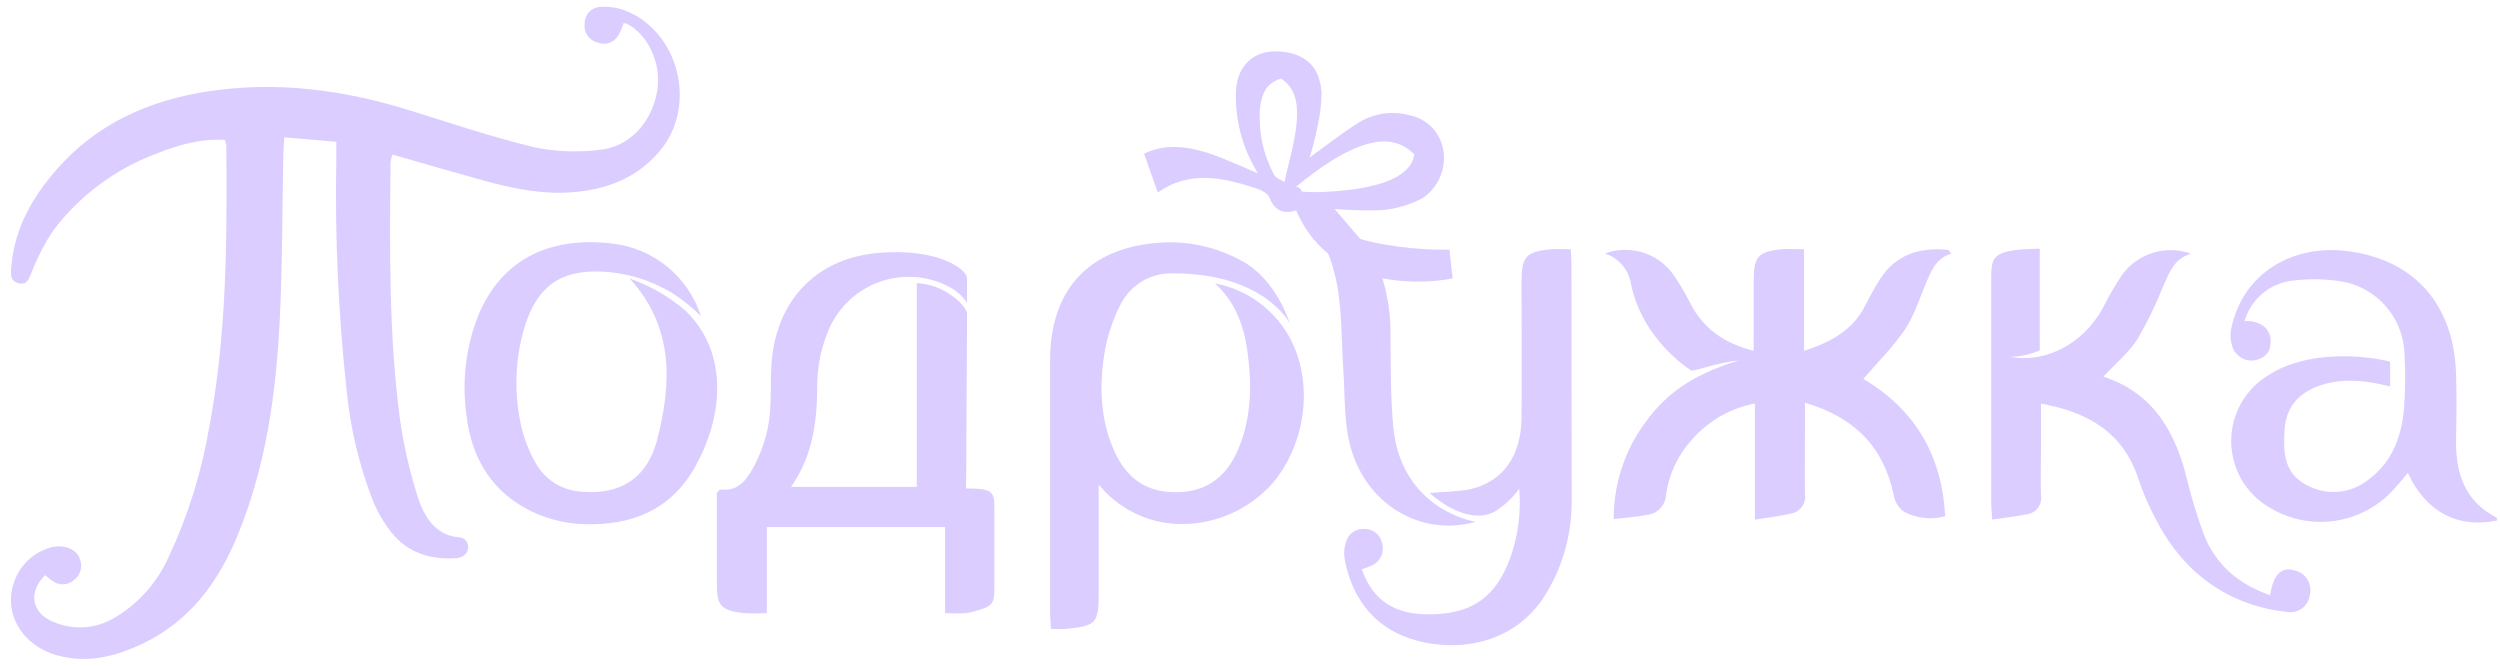 <svg width="184" height="49" viewBox="0 0 184 49" fill="none" xmlns="http://www.w3.org/2000/svg">
<g opacity="0.5" clip-path="url(#clip0_989_2132)">
<path d="M97.162 6.139C96.267 5.496 95.373 4.879 94.291 5.786C95.436 6.53 95.519 7.791 95.444 8.883C95.336 10.4 94.859 11.888 94.538 13.388C94.634 13.274 95.198 12.728 95.465 12.463C95.804 12.127 96.029 11.938 96.376 11.623C96.597 10.959 97.521 7.74 97.183 6.265C97.17 6.194 97.162 6.139 97.162 6.139Z" fill="#B79CFF"/>
<path d="M45.903 1.685C45.802 2.002 45.672 2.308 45.514 2.601C45.36 2.865 45.115 3.063 44.826 3.159C44.537 3.255 44.223 3.241 43.943 3.122C43.651 3.041 43.398 2.857 43.231 2.604C43.064 2.351 42.993 2.045 43.032 1.743C43.021 1.436 43.129 1.137 43.332 0.908C43.535 0.679 43.818 0.537 44.123 0.512C44.716 0.463 45.313 0.535 45.877 0.726C49.955 2.197 51.384 7.778 48.551 11.127C46.834 13.156 44.545 13.992 41.971 14.16C39.765 14.303 37.621 13.854 35.507 13.265C33.326 12.66 31.153 12.026 28.893 11.379C28.817 11.562 28.767 11.754 28.742 11.95C28.684 18.232 28.609 24.514 29.423 30.759C29.697 32.711 30.133 34.637 30.727 36.515C31.178 37.982 32.047 39.419 33.769 39.541C34.717 39.604 34.709 41.003 33.602 41.079C31.675 41.209 30.025 40.701 28.809 39.188C28.224 38.45 27.751 37.629 27.405 36.751C26.435 34.225 25.805 31.581 25.529 28.889C24.901 23.159 24.641 17.394 24.752 11.631C24.752 11.29 24.752 10.95 24.752 10.437L20.933 10.105C20.904 10.501 20.862 10.866 20.854 11.232C20.77 15.358 20.795 19.493 20.586 23.611C20.315 28.989 19.575 34.301 17.515 39.335C16.095 42.814 13.985 45.718 10.488 47.378C8.511 48.319 6.46 48.84 4.262 48.248C1.6 47.533 0.18 45.083 1.07 42.747C1.279 42.181 1.613 41.67 2.048 41.253C2.482 40.836 3.005 40.523 3.577 40.339C4.579 39.99 5.666 40.385 5.883 41.154C5.985 41.419 5.999 41.711 5.924 41.984C5.849 42.258 5.688 42.501 5.465 42.675C5.258 42.868 4.992 42.984 4.71 43.005C4.429 43.027 4.149 42.952 3.915 42.793C3.706 42.659 3.497 42.486 3.322 42.331C2.043 43.592 2.327 45.125 3.932 45.772C4.644 46.078 5.417 46.213 6.189 46.164C6.962 46.116 7.713 45.887 8.382 45.495C10.137 44.475 11.534 42.93 12.376 41.075C13.823 38.008 14.842 34.756 15.405 31.41C16.701 24.569 16.709 17.644 16.659 10.715C16.634 10.571 16.593 10.43 16.538 10.295C14.745 10.185 13.074 10.681 11.444 11.337C8.461 12.458 5.853 14.406 3.923 16.955C3.309 17.878 2.794 18.864 2.386 19.896C2.169 20.384 2.081 20.985 1.412 20.858C0.66 20.711 0.79 20.018 0.844 19.489C1.103 16.766 2.394 14.513 4.141 12.505C7.099 9.101 10.976 7.383 15.322 6.723C20.369 5.958 25.312 6.609 30.163 8.126C33.226 9.084 36.276 10.105 39.389 10.853C40.942 11.165 42.534 11.224 44.106 11.03C46.262 10.832 47.866 9.135 48.326 6.92C48.744 4.966 47.908 2.828 46.325 1.844C46.189 1.779 46.047 1.725 45.903 1.685Z" fill="#B79CFF"/>
<path d="M71.097 35.948C73.187 35.948 73.187 36.226 73.187 37.629C73.187 39.348 73.187 41.55 73.187 43.273C73.187 44.445 73.036 44.621 71.862 44.953C71.576 45.043 71.282 45.103 70.985 45.134C70.567 45.163 70.149 45.134 69.556 45.134V38.793H56.444V45.121C55.86 45.156 55.274 45.156 54.69 45.121C53.018 44.907 52.759 44.567 52.759 42.894V36.255C52.901 36.129 52.972 36.024 53.031 36.028C54.309 36.179 54.903 35.385 55.454 34.394C56.238 32.958 56.668 31.354 56.708 29.717C56.766 28.385 56.682 27.036 56.9 25.733C57.585 21.645 60.422 19.01 64.546 18.623C69.142 18.203 71.173 19.884 71.173 20.455C71.173 21.111 71.173 21.128 71.173 22.292C70.866 21.826 70.454 21.442 69.969 21.17C69.16 20.723 68.265 20.457 67.344 20.391C66.423 20.324 65.499 20.457 64.635 20.782C63.77 21.108 62.985 21.616 62.334 22.274C61.683 22.932 61.18 23.724 60.861 24.594C60.427 25.715 60.187 26.901 60.151 28.103C60.151 30.809 59.908 33.419 58.22 35.835H67.475V20.834C68.09 20.872 68.693 21.022 69.255 21.275C70.508 21.905 71.173 22.737 71.173 23.09C71.173 26.481 71.118 31.15 71.118 34.545L71.097 35.948Z" fill="#B79CFF"/>
<path d="M167.085 43.807C167.311 42.264 167.921 41.685 168.919 41.991C169.108 42.036 169.285 42.118 169.442 42.232C169.598 42.346 169.731 42.491 169.832 42.657C169.933 42.823 170 43.007 170.03 43.2C170.06 43.392 170.052 43.588 170.006 43.777C169.983 43.973 169.922 44.161 169.825 44.332C169.727 44.503 169.596 44.652 169.44 44.77C169.284 44.888 169.105 44.972 168.915 45.018C168.725 45.065 168.527 45.071 168.334 45.038C167.45 44.949 166.577 44.766 165.731 44.492C162.514 43.42 160.233 41.239 158.691 38.264C158.184 37.321 157.756 36.337 157.412 35.323C156.305 31.869 153.735 30.339 150.217 29.709V33.07C150.217 34.188 150.176 35.31 150.217 36.432C150.246 36.592 150.242 36.755 150.207 36.913C150.171 37.071 150.105 37.221 150.011 37.352C149.917 37.484 149.798 37.595 149.66 37.68C149.523 37.764 149.37 37.82 149.21 37.844C148.375 38.02 147.539 38.1 146.628 38.239C146.595 37.676 146.553 37.302 146.553 36.928C146.553 31.423 146.553 25.917 146.553 20.41C146.553 19.002 146.791 18.67 148.157 18.426C148.811 18.349 149.468 18.309 150.125 18.309V25.792C149.44 26.082 148.708 26.243 147.965 26.267C150.577 26.742 153.33 25.288 154.755 22.695C155.179 21.853 155.652 21.036 156.171 20.25C156.735 19.467 157.536 18.89 158.454 18.606C159.372 18.322 160.357 18.346 161.26 18.674C159.936 19.061 159.639 20.162 159.171 21.162C158.649 22.474 158.028 23.745 157.316 24.965C156.656 25.973 155.682 26.78 154.809 27.721C158.486 28.915 160.137 31.81 160.989 35.377C161.308 36.667 161.694 37.939 162.146 39.189C163.003 41.491 164.682 42.979 167.085 43.807Z" fill="#B79CFF"/>
<path d="M175.914 26.616V28.444C175.496 28.368 173.026 27.578 170.762 28.368C169.187 28.914 168.255 29.939 168.146 31.62C168.042 33.209 168.075 34.801 169.717 35.671C170.432 36.078 171.252 36.261 172.071 36.195C172.89 36.13 173.671 35.82 174.313 35.305C176.064 34.015 176.758 32.133 176.933 30.057C177.038 28.73 177.05 27.398 176.971 26.069C176.932 24.72 176.41 23.43 175.5 22.438C174.59 21.445 173.354 20.817 172.019 20.67C170.958 20.525 169.883 20.516 168.819 20.645C167.985 20.719 167.192 21.045 166.546 21.581C165.899 22.116 165.429 22.836 165.196 23.645C166.074 23.523 167.532 24.099 167.018 25.746C166.809 26.41 165.347 27.09 164.44 25.842C164.174 25.313 164.099 24.707 164.227 24.128C165.121 20.002 168.823 18.018 172.659 18.468C177.673 19.056 180.597 22.392 180.765 27.485C180.819 29.12 180.798 30.755 180.765 32.389C180.735 34.822 181.391 36.885 183.727 38.079C183.777 38.104 183.773 38.226 183.794 38.306C180.894 38.915 178.533 37.675 177.217 34.805C176.845 35.247 176.503 35.675 176.135 36.066C174.992 37.308 173.456 38.112 171.788 38.342C170.121 38.572 168.426 38.213 166.993 37.327C166.148 36.83 165.447 36.12 164.959 35.266C164.472 34.412 164.216 33.445 164.216 32.461C164.216 31.476 164.472 30.509 164.959 29.655C165.447 28.802 166.148 28.091 166.993 27.595C169.763 25.784 173.937 26.12 175.914 26.616Z" fill="#B79CFF"/>
<path d="M102.543 31.389C102.338 29.221 102.372 27.031 102.338 24.846C102.383 23.218 102.135 21.596 101.607 20.056C101.298 19.35 100.933 18.67 100.517 18.022C99.719 17.182 98.657 15.829 97.859 14.98C97.095 14.816 96.606 15.144 95.833 14.98C96.451 16.022 97.889 18.115 98.411 20.972C98.783 23.027 98.728 25.14 98.871 27.229C98.983 28.889 98.925 30.59 99.238 32.208C99.99 36.112 103.095 38.721 106.73 38.688C107.37 38.671 108.006 38.575 108.623 38.402C107.553 38.238 103.057 36.927 102.543 31.389Z" fill="#B79CFF"/>
<path d="M137.139 27.889C138.18 26.678 139.308 25.565 140.189 24.275C140.854 23.304 141.217 22.119 141.681 21.014C142.099 20.035 142.433 19.027 143.599 18.669C143.478 18.514 143.436 18.396 143.377 18.392C141.313 18.182 139.55 18.707 138.364 20.556C137.975 21.173 137.618 21.81 137.294 22.464C136.383 24.292 134.787 25.162 132.777 25.826V18.346C132.125 18.346 131.611 18.304 131.106 18.346C129.405 18.514 129.071 18.905 129.071 20.619C129.071 22.334 129.071 24.035 129.071 25.821C126.915 25.275 125.365 24.195 124.396 22.308C124.001 21.499 123.535 20.727 123.004 20.001C122.43 19.294 121.651 18.784 120.776 18.543C119.9 18.302 118.972 18.342 118.12 18.657C118.623 18.818 119.07 19.119 119.412 19.523C119.753 19.928 119.974 20.422 120.05 20.947C120.944 25.149 124.492 27.275 124.492 27.275C124.91 27.275 126.338 26.695 127.981 26.527C124.124 27.695 122.403 29.313 121.12 31.057C119.585 33.118 118.759 35.626 118.767 38.2C119.687 38.091 120.485 38.049 121.274 37.89C121.637 37.84 121.97 37.664 122.217 37.392C122.463 37.12 122.605 36.77 122.62 36.402C122.833 34.902 123.49 33.501 124.504 32.381C125.713 30.985 127.354 30.04 129.163 29.7V38.247C130.162 38.087 130.997 37.99 131.816 37.801C132.138 37.746 132.426 37.567 132.619 37.302C132.812 37.037 132.894 36.706 132.848 36.381C132.819 34.658 132.848 32.94 132.848 31.217V29.641C136.492 30.708 138.631 32.889 139.375 36.436C139.454 36.921 139.718 37.357 140.11 37.65C141.044 38.157 142.137 38.281 143.16 37.995C142.939 33.402 140.825 30.061 137.139 27.889Z" fill="#B79CFF"/>
<path d="M89.419 20.859C90.898 22.195 91.542 23.926 91.809 25.851C92.144 28.271 92.114 30.654 91.183 32.948C90.213 35.343 88.454 36.419 85.943 36.2C83.912 36.024 82.692 34.801 81.936 33.028C80.962 30.738 80.908 28.334 81.297 25.935C81.499 24.756 81.872 23.614 82.404 22.544C82.751 21.795 83.31 21.165 84.01 20.734C84.711 20.303 85.523 20.089 86.344 20.119C93.063 20.119 94.93 23.796 94.93 23.796C94.93 23.796 93.969 20.602 91.437 19.224C89.528 18.157 87.346 17.688 85.17 17.875C80.056 18.296 77.285 21.401 77.285 26.527C77.285 32.69 77.285 38.839 77.285 44.974C77.285 45.395 77.327 45.815 77.352 46.289C77.77 46.289 78.117 46.319 78.447 46.289C80.687 46.071 80.866 45.869 80.866 43.609V35.667C81.526 36.475 82.337 37.144 83.254 37.635C84.171 38.127 85.176 38.432 86.21 38.532C87.614 38.656 89.027 38.445 90.334 37.915C91.641 37.386 92.805 36.554 93.731 35.486C96.656 31.914 96.785 26.284 93.639 23.119C92.499 21.945 91.024 21.156 89.419 20.859Z" fill="#B79CFF"/>
<path d="M50.524 22.931C49.313 21.876 47.917 21.058 46.408 20.519H46.37L46.412 20.569C49.617 24.154 49.429 28.242 48.364 32.377C47.632 35.23 45.585 36.453 42.769 36.184C42.081 36.143 41.415 35.93 40.831 35.563C40.247 35.196 39.764 34.687 39.426 34.083C38.915 33.194 38.546 32.23 38.331 31.226C37.823 28.859 37.917 26.402 38.603 24.082C39.514 21.141 41.164 19.88 44.21 19.985C46.052 20.057 47.846 20.592 49.429 21.54C50.208 22.033 50.932 22.61 51.589 23.259C51.127 21.837 50.269 20.579 49.116 19.635C47.963 18.69 46.565 18.099 45.088 17.93C40.868 17.405 36.969 18.771 35.139 23.372C34.263 25.671 33.987 28.158 34.337 30.595C34.68 33.457 35.941 35.823 38.515 37.319C39.898 38.109 41.454 38.542 43.045 38.579C46.559 38.684 49.45 37.482 51.209 34.276C53.102 30.856 53.754 26.166 50.524 22.931Z" fill="#B79CFF"/>
<path d="M115.659 19.422C115.659 19.09 115.625 18.758 115.604 18.346C115.066 18.346 114.602 18.308 114.146 18.346C112.287 18.531 111.99 18.875 111.986 20.762C111.986 24.073 112.007 27.384 111.986 30.696C111.961 33.557 110.649 35.423 108.226 36.003C107.532 36.171 105.873 36.217 105.213 36.285C107.064 37.894 108.869 38.314 110.014 37.65C110.717 37.213 111.329 36.642 111.815 35.969C111.949 37.578 111.763 39.199 111.267 40.734C110.189 43.97 108.318 45.273 104.929 45.214C102.614 45.172 101.014 44.159 100.228 41.894C100.516 41.811 100.796 41.703 101.064 41.571C101.353 41.414 101.576 41.158 101.692 40.849C101.808 40.54 101.809 40.199 101.695 39.89C101.627 39.615 101.468 39.372 101.245 39.199C101.022 39.026 100.748 38.933 100.467 38.936C100.143 38.9 99.817 38.987 99.553 39.179C99.29 39.372 99.108 39.657 99.042 39.978C98.928 40.348 98.901 40.739 98.962 41.121C99.338 43.13 100.216 44.857 101.916 46.071C104.841 48.134 111.109 48.47 113.925 43.466C115.069 41.489 115.673 39.244 115.676 36.957C115.676 31.116 115.67 25.271 115.659 19.422Z" fill="#B79CFF"/>
<path d="M104.9 13.69C105.288 12.669 104.795 11.984 104.089 11.362C103.951 12.404 102.886 13.883 97.366 14.132C96.861 14.152 96.347 14.132 95.837 14.11C95.837 14.4 95.837 14.69 95.837 14.98C96.543 15.4 100.684 15.573 101.946 15.443C102.892 15.331 103.809 15.046 104.653 14.602C104.82 14.514 104.632 14.228 104.946 14.316C104.933 14.106 104.833 13.867 104.9 13.69Z" fill="#B79CFF"/>
<path d="M106.68 18.367C105.543 18.434 96.56 18.312 95.837 14.11C95.595 13.581 95.273 13.845 95.39 13.749C96.877 12.53 98.871 11.043 100.792 10.555C102.046 10.236 103.153 10.421 104.089 11.362C104.574 12.039 105.038 13.463 104.649 14.618C105.224 14.248 105.68 13.718 105.962 13.092C106.244 12.466 106.339 11.772 106.237 11.093C106.14 10.45 105.847 9.852 105.398 9.384C104.949 8.916 104.366 8.599 103.73 8.479C103.108 8.31 102.458 8.271 101.82 8.362C101.182 8.454 100.57 8.675 100.02 9.013C98.766 9.786 97.584 10.736 96.372 11.606C95.677 12.107 95.057 12.707 94.533 13.387C94.279 13.223 93.898 13.118 93.785 12.887C92.983 11.407 92.617 9.728 92.728 8.047C92.829 7.017 93.146 6.101 94.287 5.786C95.829 5.445 97.074 6.206 97.254 7.046C97.259 6.73 97.226 6.413 97.153 6.105C96.832 4.256 95.035 3.643 93.451 3.807C92.035 3.95 91.015 5.067 90.965 6.748C90.9 8.68 91.364 10.593 92.306 12.278C92.453 12.539 92.574 12.753 92.595 12.77C92.616 12.786 89.979 11.589 88.884 11.248C87.326 10.77 85.738 10.559 84.201 11.316C84.552 12.303 84.873 13.211 85.212 14.173C87.51 12.53 89.967 13.051 92.415 13.85C92.799 13.976 93.305 14.219 93.43 14.539C93.827 15.539 94.5 15.778 95.398 15.484C98.085 21.787 105.552 20.783 106.918 20.485C106.818 19.732 106.759 19.069 106.68 18.367Z" fill="#B79CFF"/>
</g>
<defs>
<clipPath id="clip0_989_2132">
<rect width="183" height="48" fill="white" transform="translate(0.811 0.5)"/>
</clipPath>
</defs>
</svg>

